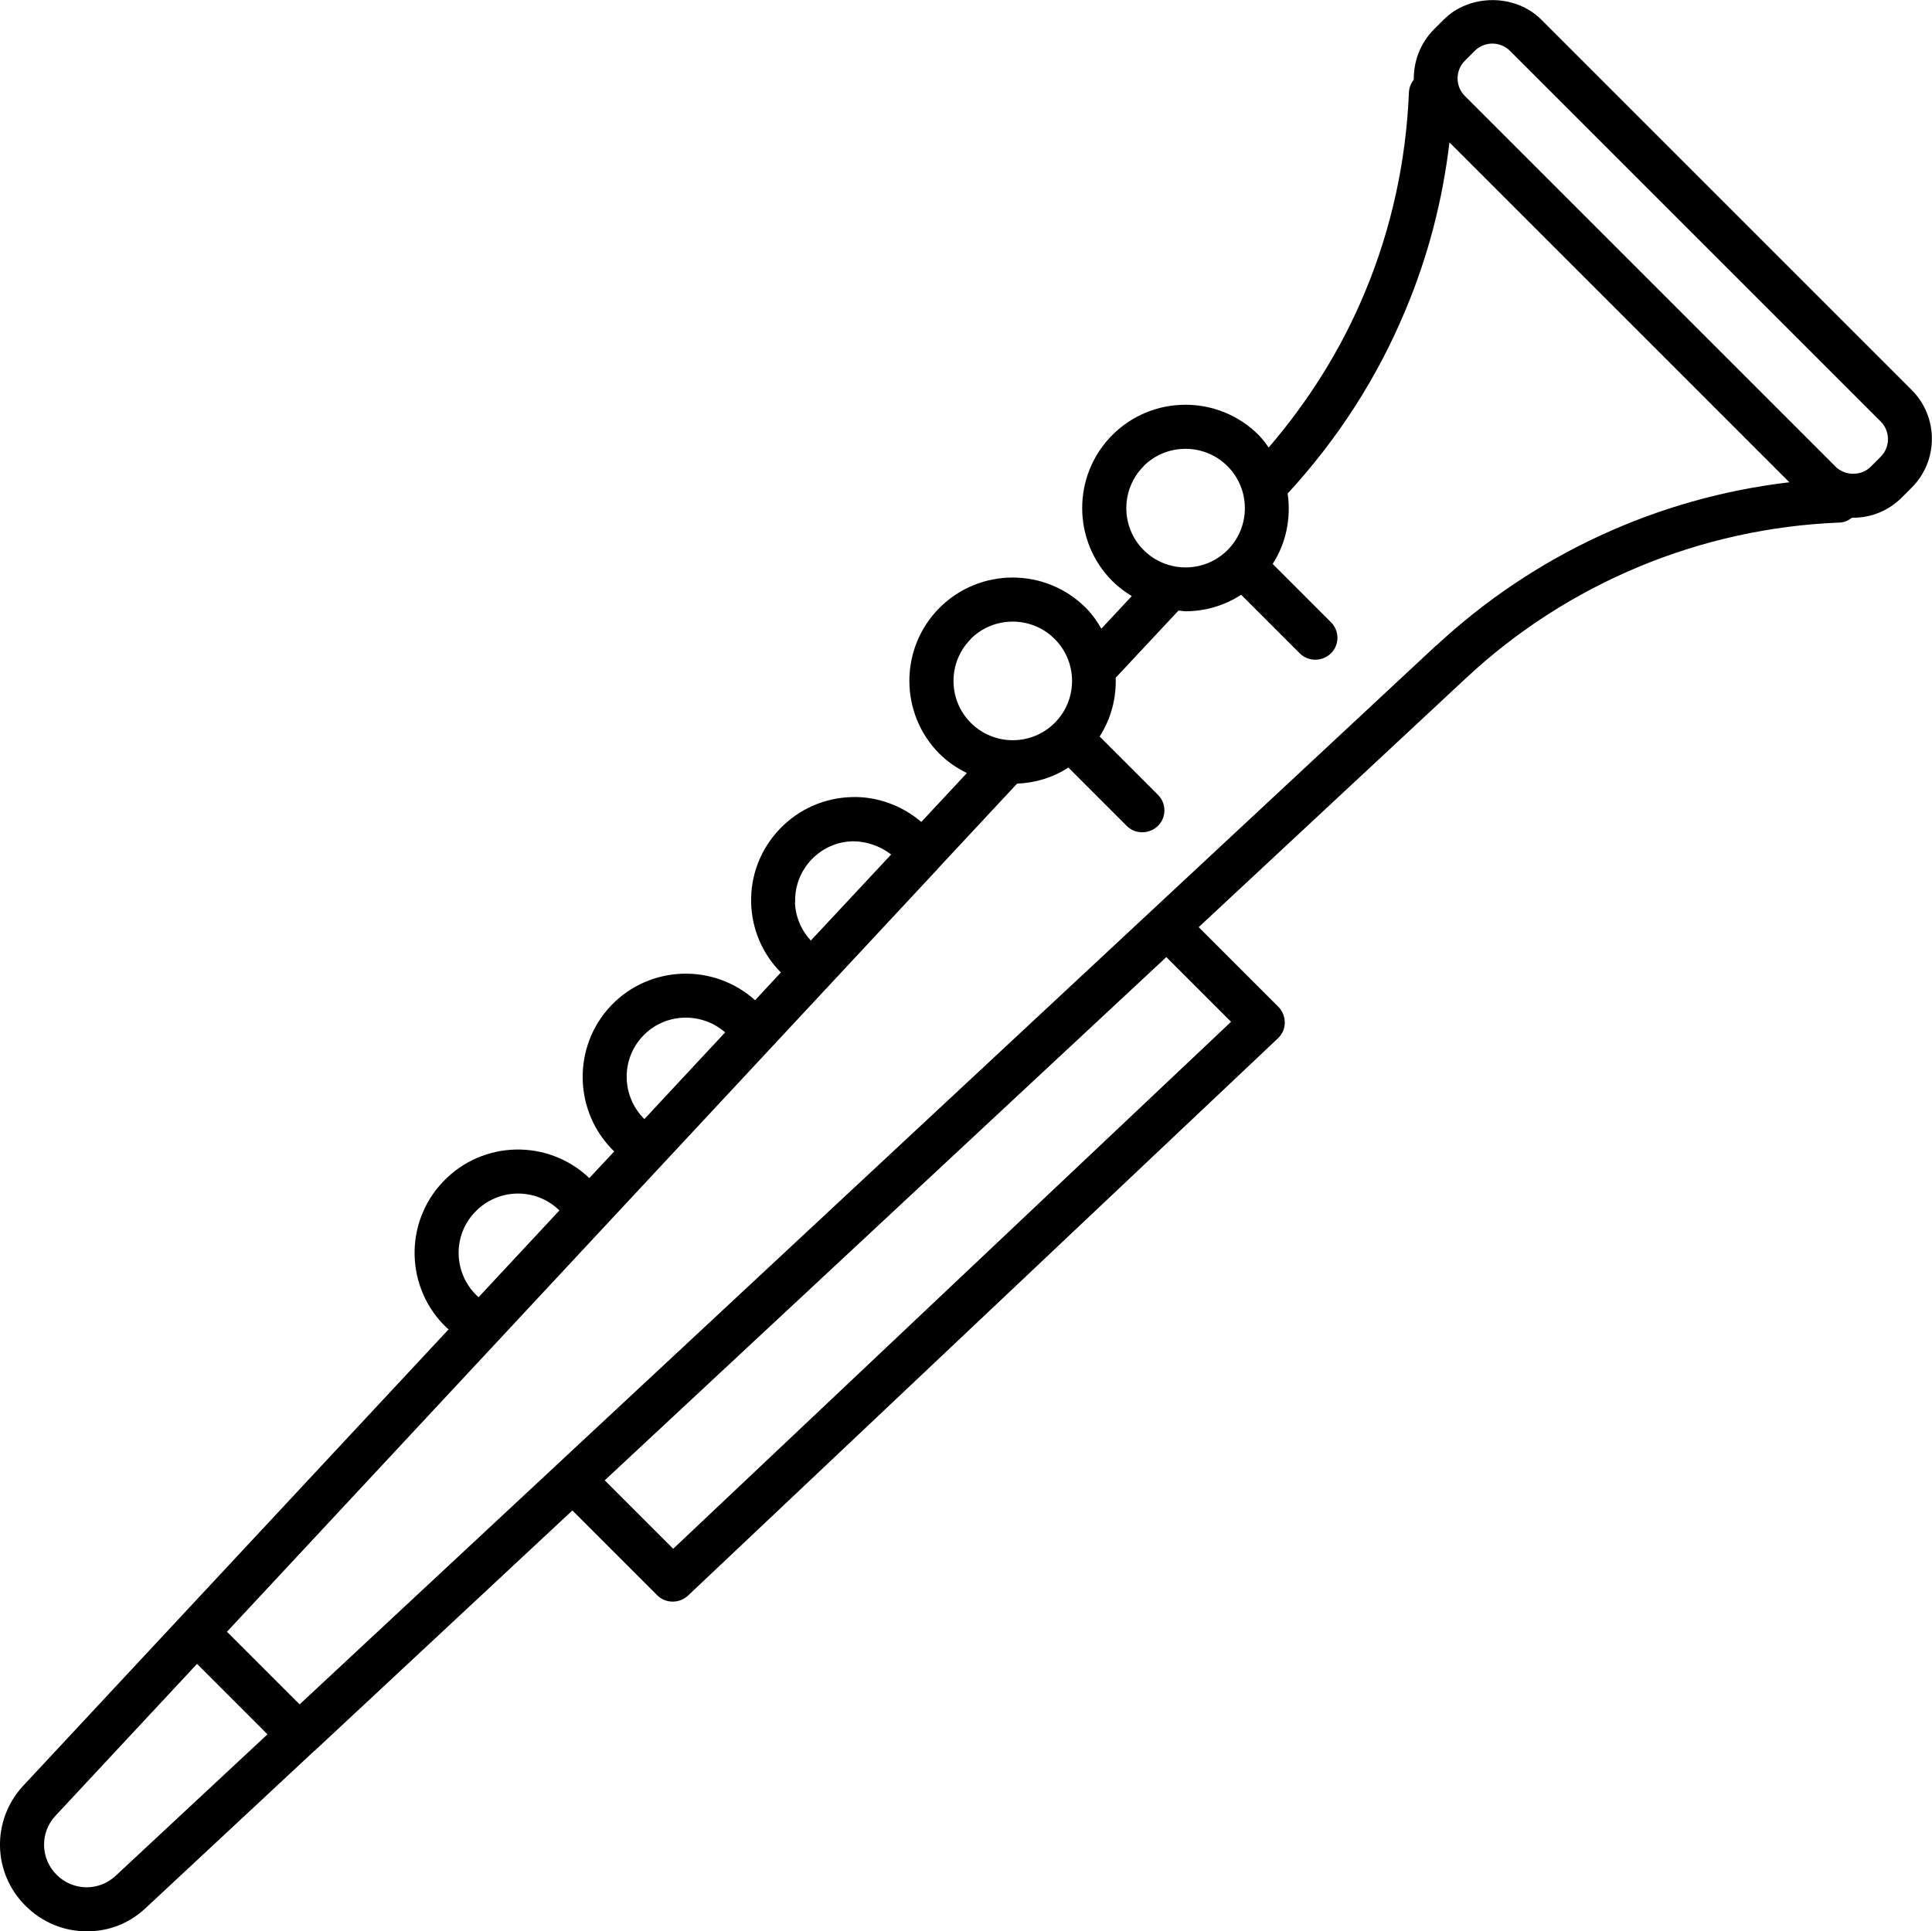 <?xml version="1.0" encoding="UTF-8"?>
<svg id="Ebene_2" data-name="Ebene 2" xmlns="http://www.w3.org/2000/svg" viewBox="0 0 87.76 87.74">
  <defs>
    <style>
      .cls-1 {
        fill: #000;
        stroke-width: 0px;
      }
    </style>
  </defs>
  <g id="Ebene_1-2" data-name="Ebene 1">
    <path class="cls-1" d="M86.85,17.73L70.01.89c-1.18-1.18-3.25-1.18-4.43,0l-.45.45c-.62.63-.92,1.45-.91,2.28-.13.16-.21.36-.22.57-.13,3.15-.8,6.22-2.01,9.11-1.07,2.57-2.55,4.92-4.36,7.03-.14-.2-.29-.39-.46-.57-1.83-1.83-4.81-1.83-6.64,0s-1.83,4.81,0,6.64c.27.27.57.49.88.68l-1.38,1.48c-.2-.34-.42-.66-.71-.95-1.83-1.83-4.81-1.83-6.64,0s-1.83,4.81,0,6.64c.37.37.8.65,1.24.87l-2.07,2.22c-.88-.75-2.01-1.16-3.14-1.13-1.25.03-2.42.54-3.29,1.45s-1.33,2.1-1.3,3.35c.03,1.2.51,2.32,1.35,3.17l-1.17,1.26c-1.88-1.69-4.78-1.6-6.54.24-1.78,1.87-1.71,4.84.14,6.63l-1.13,1.21c-1.88-1.79-4.85-1.72-6.64.16-1.79,1.87-1.72,4.85.16,6.64.03.03.06.04.09.07L1.06,81.12c-1.45,1.56-1.41,3.96.1,5.46.77.77,1.77,1.16,2.78,1.16s1.92-.35,2.68-1.06l7.66-7.14s.01,0,.02-.01h0s11.7-10.91,11.7-10.91l3.85,3.85c.2.2.45.29.71.29s.49-.09.69-.27l26.8-25.32c.2-.19.31-.44.31-.71s-.1-.53-.29-.72l-3.62-3.62,12.15-11.32c4.62-4.31,10.65-6.81,16.95-7.06.21,0,.41-.09.57-.22h.06c.84,0,1.62-.33,2.21-.92l.45-.45c1.22-1.22,1.22-3.21,0-4.43h0ZM51.94,21.18c.53-.53,1.22-.79,1.91-.79s1.38.26,1.91.79c1.05,1.05,1.05,2.76,0,3.81s-2.76,1.05-3.81,0-1.05-2.76,0-3.81h-.01ZM44.09,29.03c.53-.53,1.22-.79,1.91-.79s1.38.26,1.91.79c1.05,1.05,1.05,2.76,0,3.81s-2.76,1.05-3.81,0-1.05-2.76,0-3.81h-.01ZM36.12,40.97c-.02-.72.25-1.4.74-1.92.5-.52,1.17-.82,1.89-.83.6,0,1.23.21,1.73.6l-3.65,3.91c-.44-.48-.7-1.09-.72-1.75h.01ZM29.21,47.06c1-1.05,2.65-1.1,3.73-.16l-3.67,3.94c-1.04-1.03-1.08-2.72-.06-3.78ZM21.67,58.87c-1.08-1.03-1.12-2.74-.09-3.81,1.03-1.08,2.74-1.12,3.81-.09l.02.02-3.67,3.94s-.05-.04-.07-.06ZM5.25,85.22c-.76.71-1.94.69-2.68-.05s-.76-1.92-.05-2.68l6.43-6.9,3.2,3.2-6.9,6.43ZM55.92,46.42l-25.34,23.94-3.11-3.11,25.51-23.77,2.94,2.94ZM65.23,29.33L13.61,77.43l-3.3-3.3,32.28-34.65s.03-.04.05-.06l3.56-3.82c.82-.03,1.62-.27,2.33-.73l2.65,2.65c.2.2.45.29.71.29s.51-.1.71-.29c.39-.39.39-1.02,0-1.41l-2.65-2.65c.52-.81.76-1.74.73-2.67l2.85-3.05c.11,0,.22.03.32.03.88,0,1.76-.25,2.53-.75l2.66,2.66c.2.2.45.29.71.29s.51-.1.71-.29c.39-.39.39-1.02,0-1.41l-2.65-2.65c.62-.96.84-2.1.68-3.2,2.27-2.46,4.08-5.27,5.36-8.35,1.02-2.43,1.68-4.98,1.99-7.6l15.44,15.44c-5.98.7-11.6,3.29-16.04,7.42h-.01ZM85.43,20.75l-.45.45c-.42.43-1.17.43-1.6,0l-16.84-16.84c-.44-.44-.44-1.16,0-1.6l.45-.45c.21-.21.5-.33.8-.33s.59.12.8.33l16.84,16.84c.44.44.44,1.16,0,1.6Z"/>
  </g>
</svg>